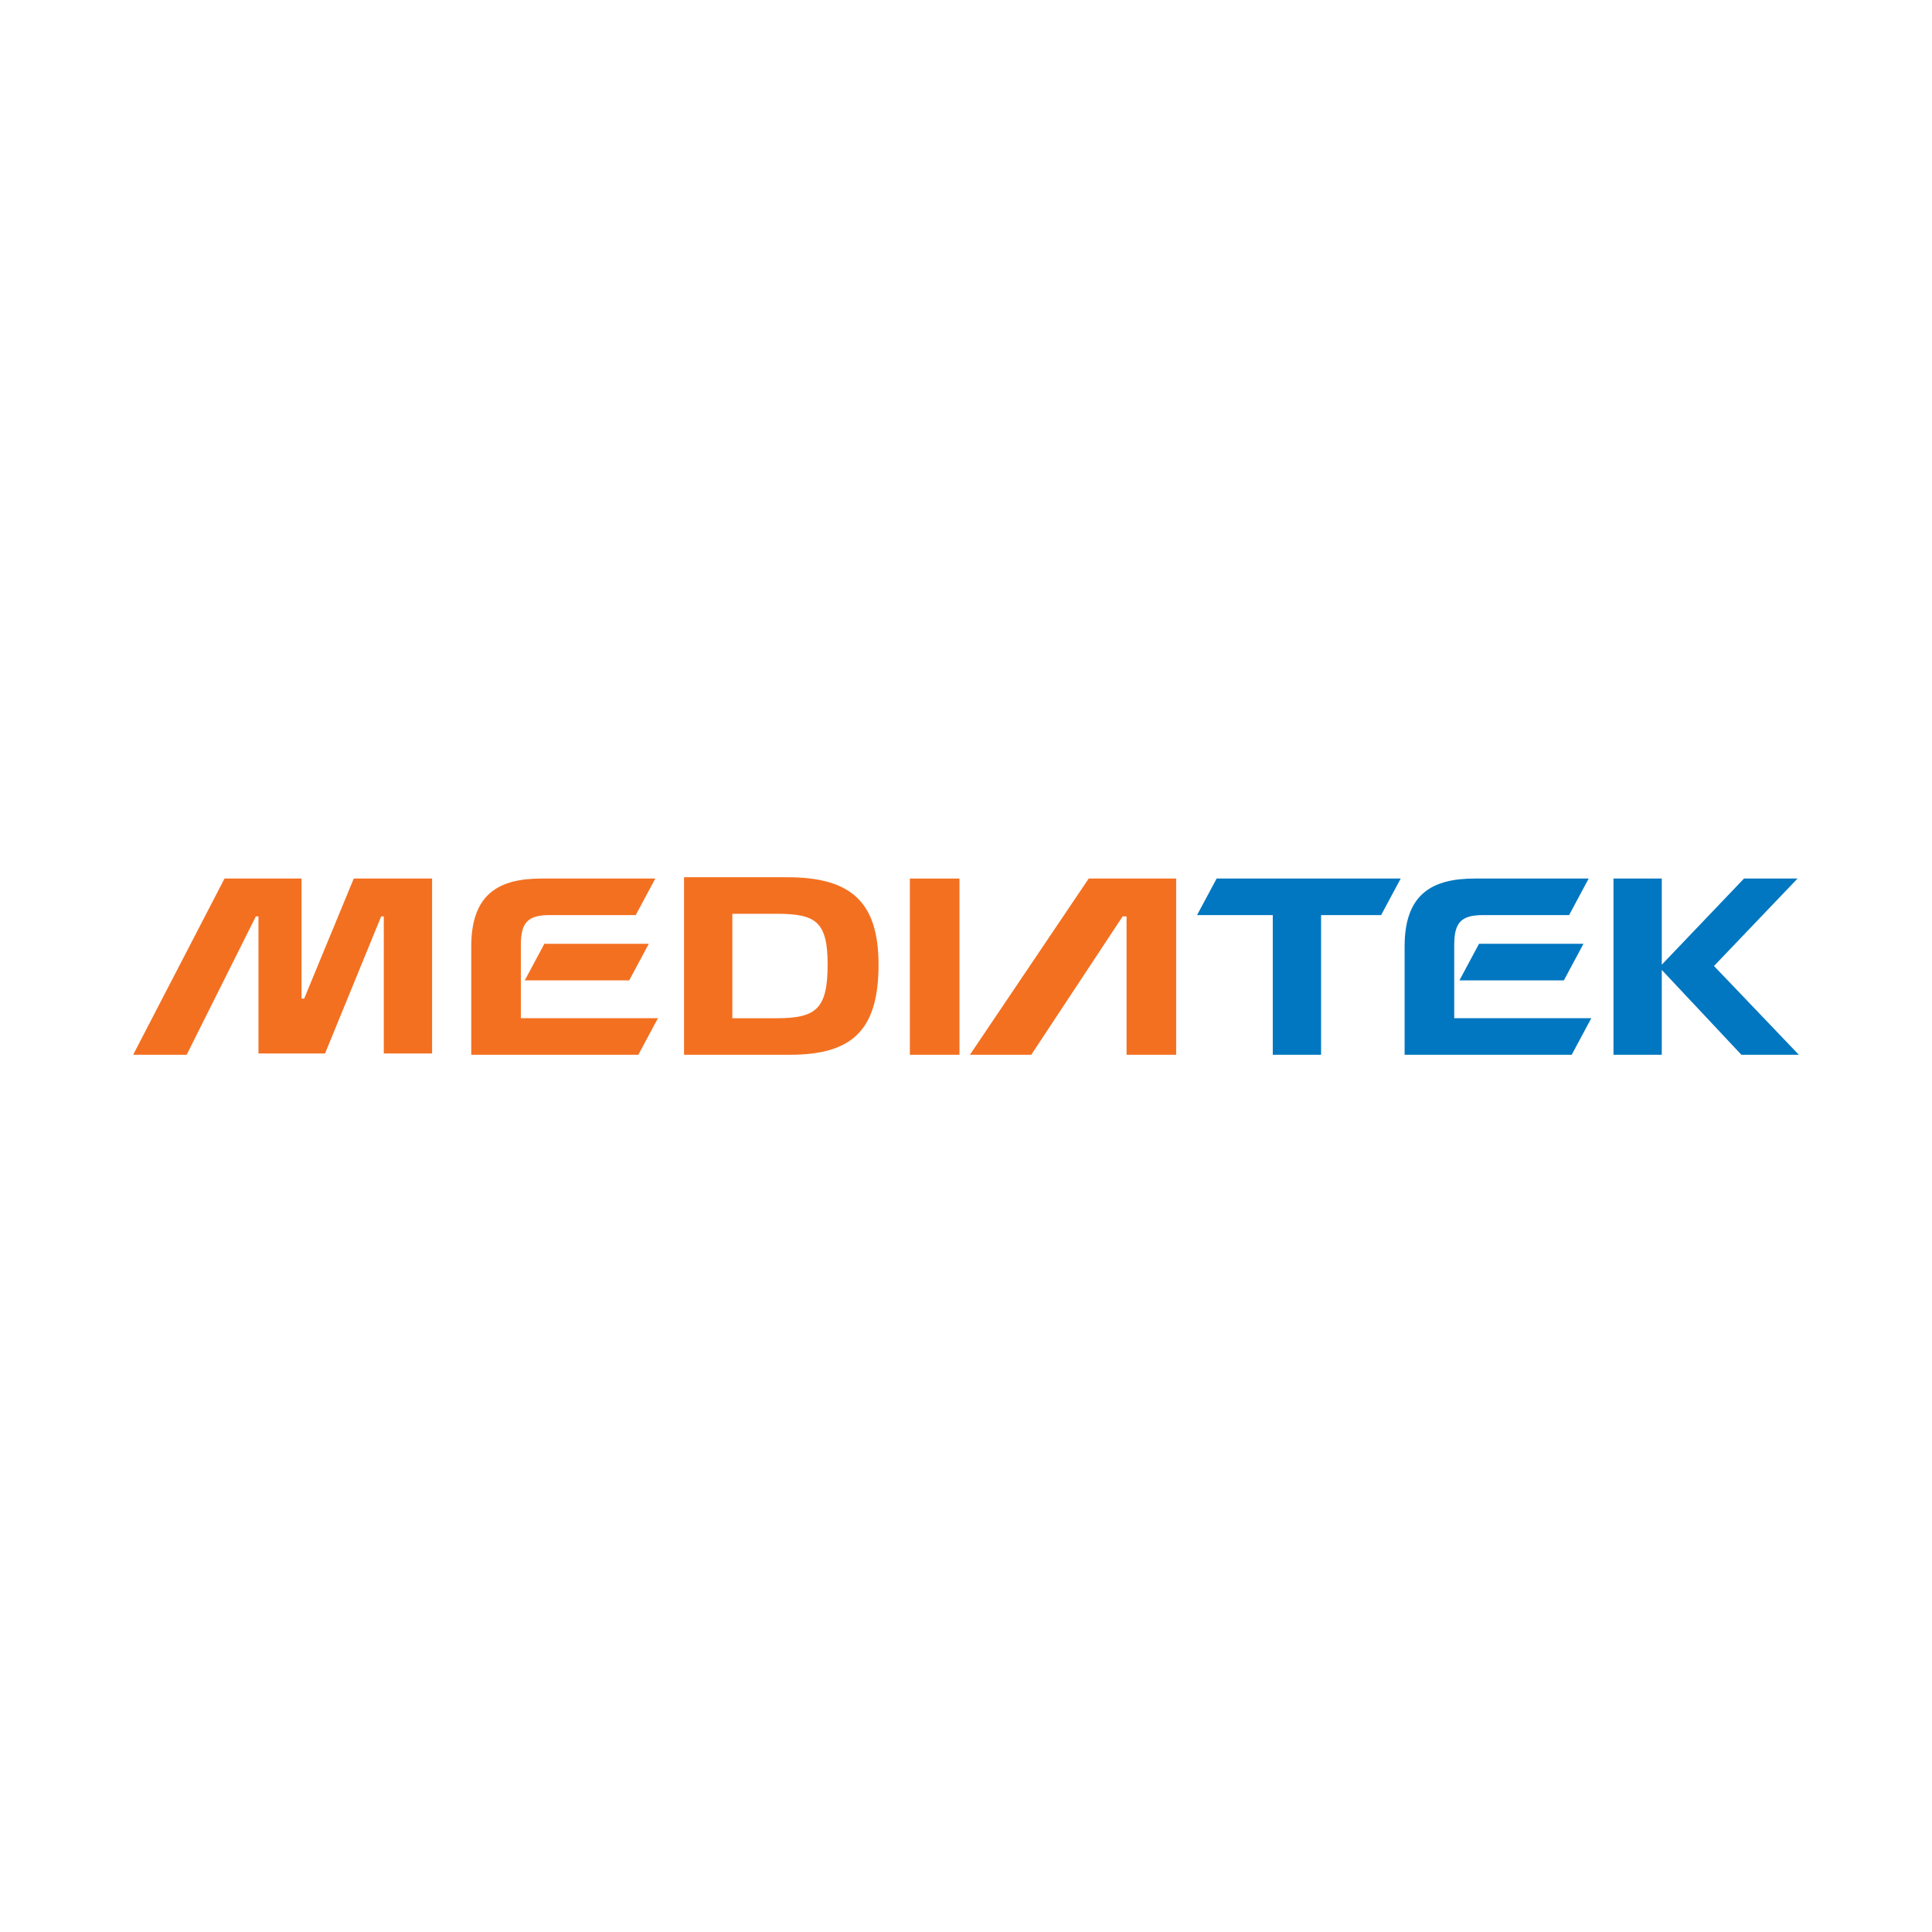 <?xml version="1.0" encoding="utf-8"?>
<!-- Generator: Adobe Illustrator 19.0.0, SVG Export Plug-In . SVG Version: 6.00 Build 0)  -->
<svg version="1.1" id="Layer_1" xmlns="http://www.w3.org/2000/svg" xmlns:xlink="http://www.w3.org/1999/xlink" x="0px" y="0px"
	 viewBox="0 0 148 148" enable-background="new 0 0 148 148" xml:space="preserve">
<rect id="XMLID_12_" x="0" y="0" fill="#FFFFFF" width="148" height="148"/>
<g>
	<path fill="#0077C0" d="M91.7,70.1l1.5-2.8h14.1l-1.5,2.8h-4.6v10.7h-3.7V70.1H91.7z"/>
	<path fill="#0077C0" d="M127.3,67.3v6.6l6.3-6.6h4.1l-6.4,6.7l6.5,6.8h-4.4l-6.1-6.5v6.5h-3.7V67.3H127.3z"/>
	<g>
		<path fill="#F37021" d="M60.3,67.2c4.9,0,7,1.9,7,6.7c0,5.1-2.1,6.9-6.8,6.9h-8.1V67.2H60.3z M56.1,70v8h3.4c3,0,3.9-0.7,3.9-4.1
			c0-3.3-0.9-3.9-3.9-3.9H56.1z"/>
		<path fill="#F37021" d="M69.7,80.8V67.3h3.8v13.5H69.7z"/>
		<path id="XMLID_6_" fill="#F37021" d="M27.1,67.3l-3.8,9.2h-0.2v-9.2h-5.9l-7,13.5h4.1l5.3-10.6l0.2,0v10.5h5.1l4.3-10.5
			c0,0,0.1,0,0.2,0v10.5h3.7V67.3H27.1z"/>
		<path id="XMLID_5_" fill="#F37021" d="M74.3,80.8H79l7-10.6c0,0,0.2,0,0.3,0v10.6h3.8V67.3h-6.7L74.3,80.8z"/>
		<path fill="#F37021" d="M39.9,78v-5.6h0c0-1.7,0.5-2.3,2.2-2.3h6.6l1.5-2.8h-8.7c-3.2,0-5.4,1.1-5.4,5.2c0,2.9,0,8.3,0,8.3h12.8
			l1.5-2.8H39.9z M40.2,75.1h8l1.5-2.8h-8L40.2,75.1z"/>
	</g>
	<path fill="#0077C0" d="M111.4,78v-5.6h0c0-1.7,0.5-2.3,2.2-2.3h6.6l1.5-2.8H113c-3.2,0-5.4,1.1-5.4,5.2c0,2.9,0,8.3,0,8.3h12.8
		l1.5-2.8H111.4z M111.8,75.1h8l1.5-2.8h-8L111.8,75.1z"/>
</g>
<g id="XMLID_13_">
</g>
<g id="XMLID_14_">
</g>
<g id="XMLID_15_">
</g>
<g id="XMLID_16_">
</g>
<g id="XMLID_17_">
</g>
<g id="XMLID_18_">
</g>
</svg>
